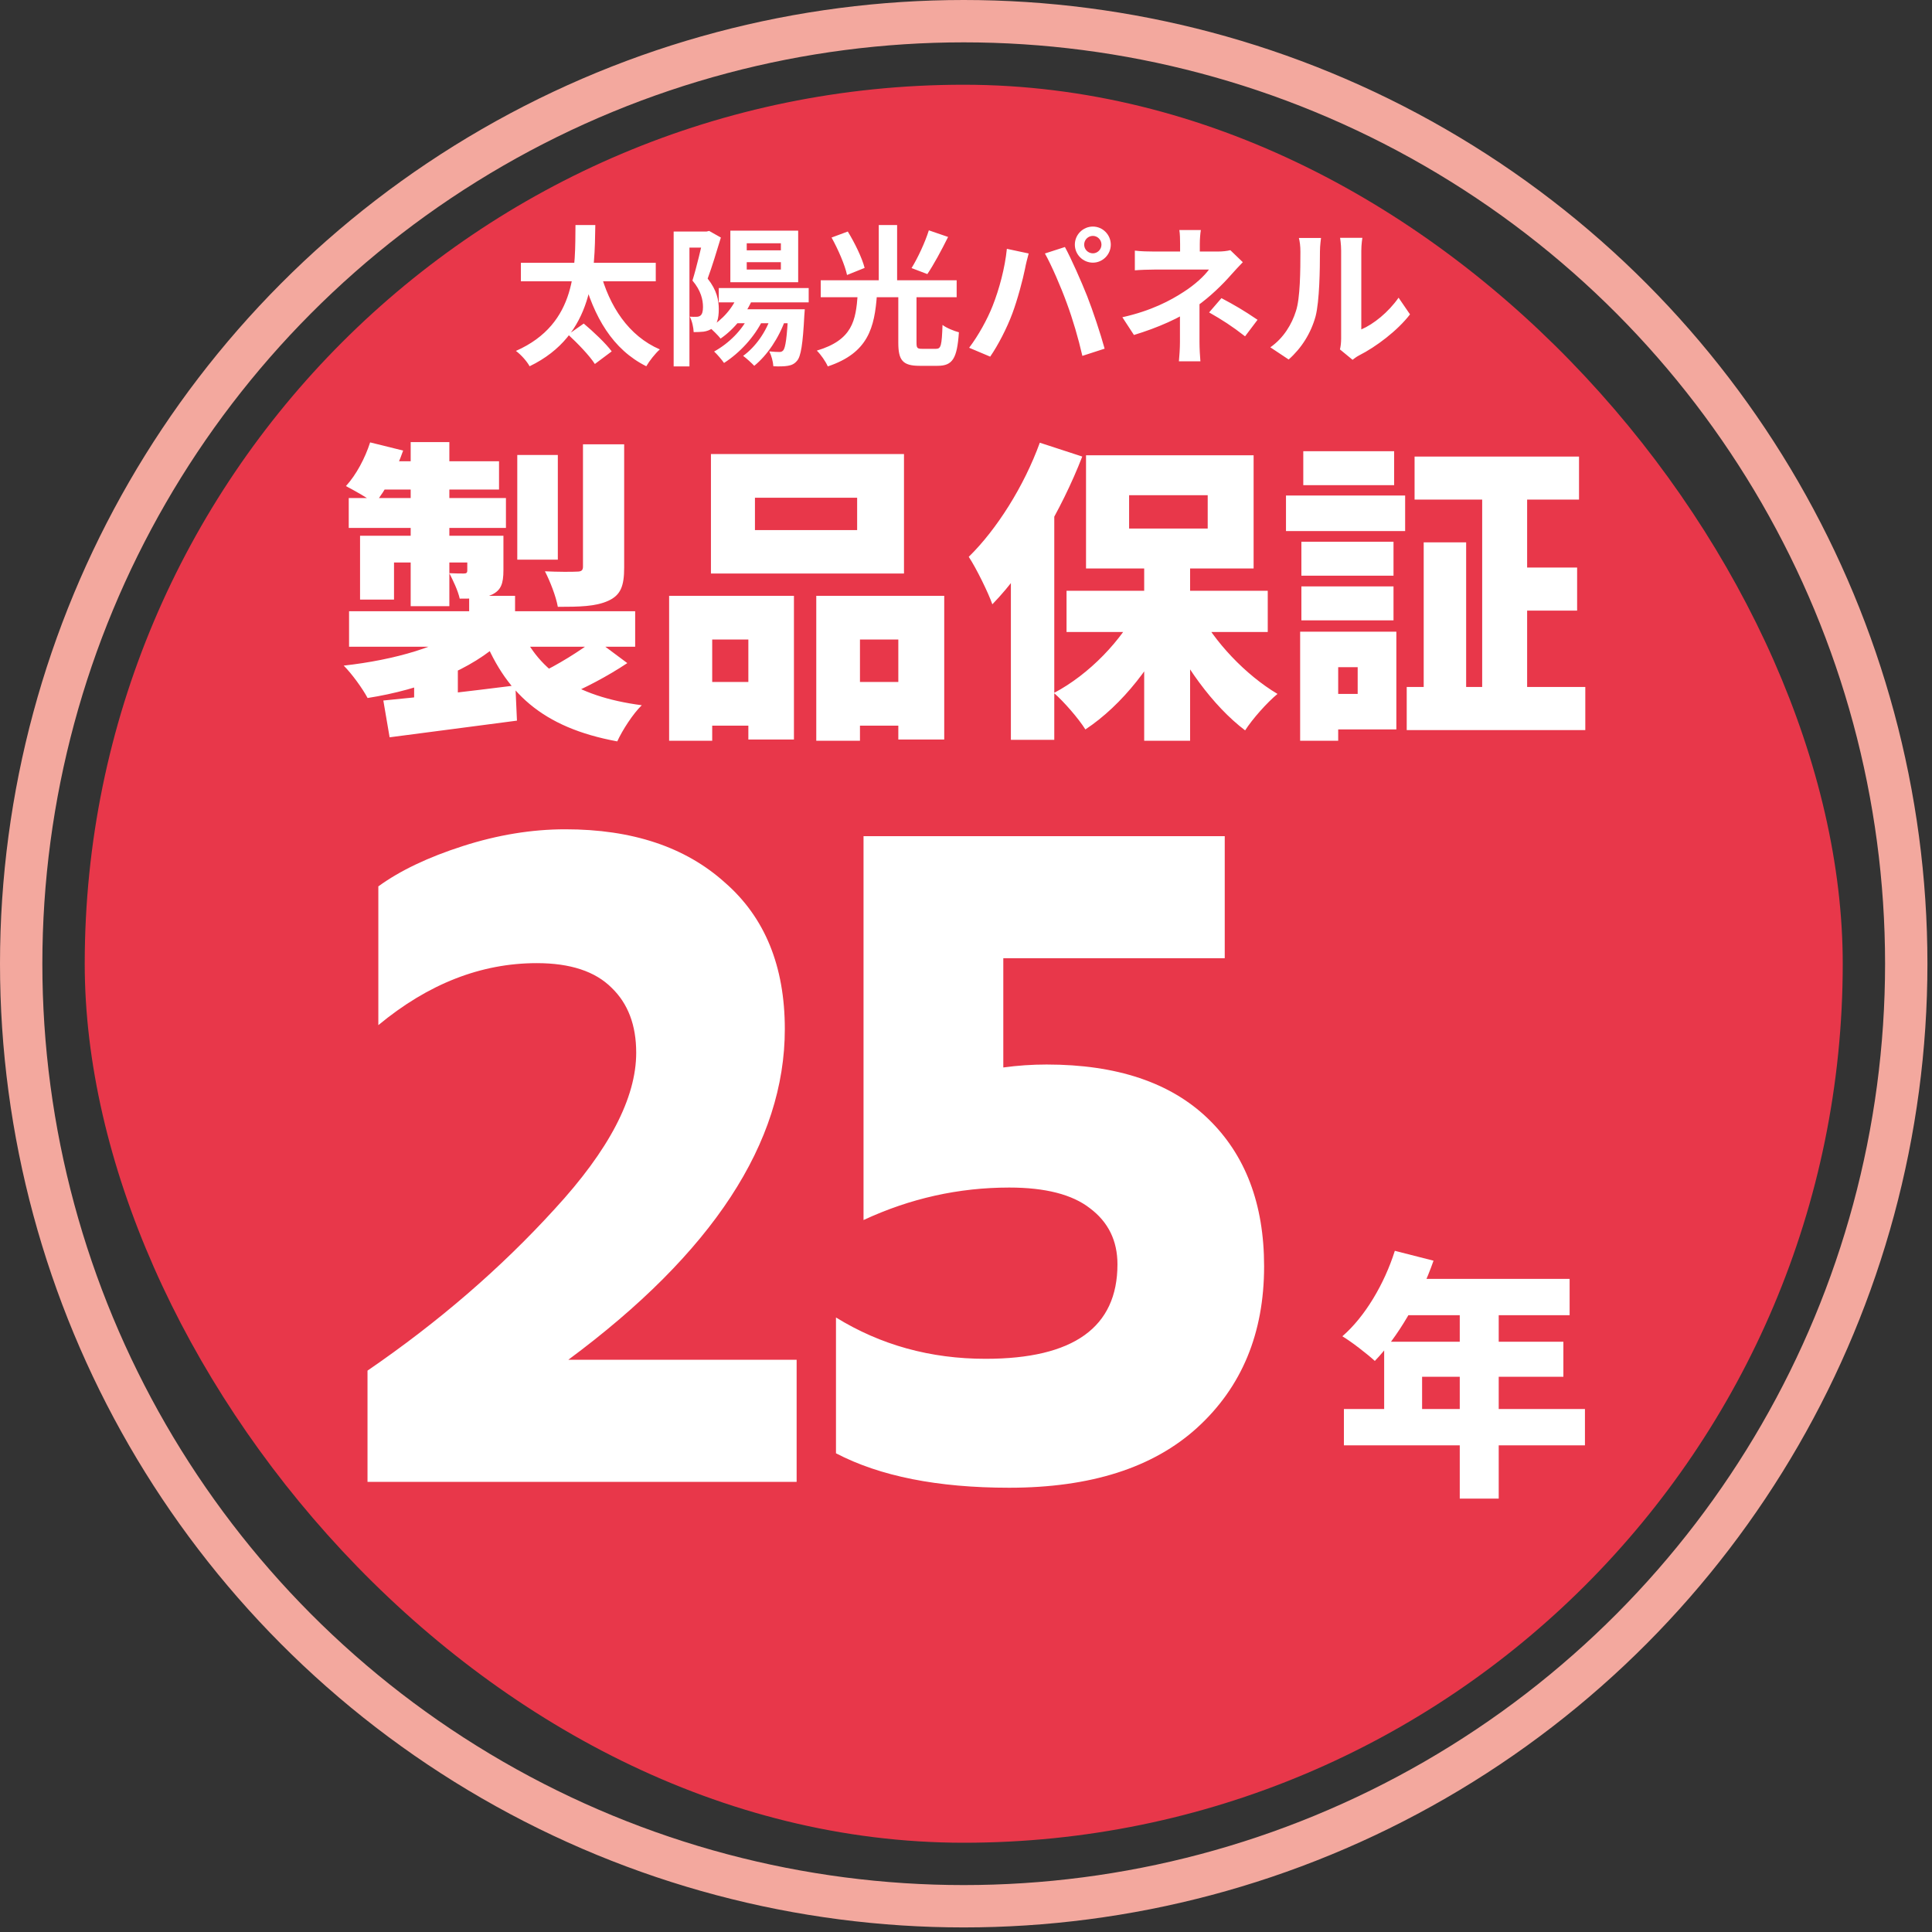 <svg width="104" height="104" viewBox="0 0 104 104" fill="none" xmlns="http://www.w3.org/2000/svg">
<rect x="0" y="0" width="104" height="104" fill="#333333" stroke="none"/>
<rect x="4.561" y="4.561" width="94.634" height="94.634" rx="47.317" fill="#E8374A"/>
<path d="M28.04 14.147H35.3V15.143H28.04V14.147ZM30.581 18.008L31.423 17.417C31.933 17.846 32.613 18.485 32.928 18.915L32.022 19.594C31.739 19.149 31.091 18.477 30.581 18.008ZM32.305 14.608C32.799 16.486 33.835 18.081 35.519 18.809C35.276 19.02 34.952 19.433 34.79 19.716C32.977 18.809 31.973 17.077 31.366 14.827L32.305 14.608ZM30.978 12.115H32.046C32.006 14.608 31.998 18.032 28.509 19.716C28.363 19.449 28.056 19.101 27.772 18.89C31.107 17.417 30.953 14.325 30.978 12.115ZM38.692 15.507H43.532V16.276H38.692V15.507ZM39.55 16.648H42.658V17.401H39.55V16.648ZM39.752 15.814L40.545 16.009C40.173 16.923 39.517 17.725 38.789 18.226C38.667 18.064 38.368 17.773 38.198 17.628C38.886 17.223 39.469 16.567 39.752 15.814ZM40.335 16.964L41.08 17.182C40.61 18.154 39.809 19.003 38.975 19.538C38.862 19.376 38.603 19.068 38.441 18.922C39.234 18.485 39.955 17.773 40.335 16.964ZM41.525 16.988L42.286 17.174C41.929 18.194 41.306 19.117 40.602 19.692C40.472 19.554 40.173 19.279 40.003 19.157C40.683 18.663 41.242 17.862 41.525 16.988ZM42.431 16.648H43.322C43.322 16.648 43.306 16.867 43.297 16.98C43.217 18.534 43.111 19.182 42.909 19.416C42.763 19.594 42.609 19.659 42.407 19.692C42.229 19.724 41.938 19.732 41.63 19.716C41.614 19.465 41.525 19.133 41.411 18.915C41.638 18.939 41.84 18.947 41.946 18.947C42.043 18.947 42.099 18.931 42.164 18.858C42.278 18.72 42.367 18.194 42.431 16.777V16.648ZM40.197 14.114V14.511H42.035V14.114H40.197ZM40.197 13.095V13.475H42.035V13.095H40.197ZM39.315 12.415H42.966V15.191H39.315V12.415ZM36.263 12.463H38.174V13.329H37.113V19.724H36.263V12.463ZM37.874 12.463H38.036L38.174 12.431L38.805 12.787C38.595 13.483 38.328 14.365 38.093 14.997C38.595 15.628 38.692 16.171 38.692 16.64C38.692 17.166 38.587 17.506 38.328 17.684C38.198 17.773 38.044 17.83 37.866 17.854C37.72 17.87 37.526 17.878 37.34 17.878C37.332 17.644 37.259 17.279 37.13 17.045C37.275 17.053 37.38 17.061 37.478 17.053C37.567 17.053 37.648 17.037 37.704 16.988C37.801 16.915 37.842 16.753 37.842 16.527C37.842 16.146 37.737 15.644 37.275 15.102C37.502 14.373 37.761 13.257 37.874 12.739V12.463ZM48.356 15.814H49.336V18.445C49.336 18.736 49.376 18.777 49.643 18.777C49.765 18.777 50.242 18.777 50.388 18.777C50.655 18.777 50.696 18.599 50.736 17.49C50.938 17.652 51.367 17.822 51.618 17.887C51.521 19.303 51.279 19.692 50.469 19.692C50.291 19.692 49.668 19.692 49.498 19.692C48.583 19.692 48.356 19.384 48.356 18.445V15.814ZM46.171 15.855H47.207C47.078 17.628 46.746 18.995 44.56 19.724C44.455 19.473 44.18 19.076 43.969 18.874C45.896 18.299 46.066 17.255 46.171 15.855ZM44.763 12.787L45.637 12.463C46.009 13.07 46.406 13.88 46.543 14.422L45.596 14.803C45.483 14.268 45.119 13.427 44.763 12.787ZM50 12.399L51.036 12.755C50.679 13.475 50.259 14.252 49.919 14.754L49.069 14.43C49.401 13.896 49.797 13.046 50 12.399ZM44.18 15.086H51.497V16H44.18V15.086ZM47.304 12.115H48.292V15.458H47.304V12.115ZM58.361 13.168C58.361 13.427 58.572 13.637 58.831 13.637C59.081 13.637 59.292 13.427 59.292 13.168C59.292 12.908 59.081 12.698 58.831 12.698C58.572 12.698 58.361 12.908 58.361 13.168ZM57.859 13.168C57.859 12.633 58.296 12.196 58.831 12.196C59.357 12.196 59.794 12.633 59.794 13.168C59.794 13.702 59.357 14.139 58.831 14.139C58.296 14.139 57.859 13.702 57.859 13.168ZM53.432 16.47C53.788 15.572 54.095 14.43 54.2 13.394L55.374 13.645C55.309 13.872 55.212 14.268 55.18 14.454C55.067 15.021 54.775 16.13 54.492 16.883C54.2 17.668 53.723 18.591 53.302 19.198L52.169 18.72C52.671 18.056 53.148 17.19 53.432 16.47ZM57.422 16.308C57.114 15.458 56.596 14.26 56.248 13.645L57.325 13.297C57.665 13.92 58.215 15.167 58.523 15.944C58.814 16.68 59.243 17.967 59.462 18.769L58.264 19.157C58.045 18.202 57.746 17.182 57.422 16.308ZM64.642 12.382C64.61 12.569 64.586 12.876 64.586 13.127C64.586 13.37 64.586 13.783 64.586 14.025H63.525C63.525 13.783 63.525 13.41 63.525 13.127C63.525 12.868 63.517 12.577 63.485 12.382H64.642ZM66.901 14.114C66.698 14.325 66.447 14.592 66.277 14.786C65.824 15.304 65.144 15.976 64.407 16.494C63.533 17.117 62.295 17.652 61.04 18.032L60.417 17.077C61.979 16.729 63.015 16.171 63.711 15.717C64.335 15.321 64.837 14.843 65.079 14.511C64.642 14.511 62.489 14.511 62.149 14.511C61.858 14.511 61.348 14.527 61.089 14.552V13.491C61.396 13.532 61.85 13.54 62.125 13.54C62.489 13.54 65.079 13.54 65.557 13.54C65.808 13.54 66.043 13.515 66.229 13.467L66.901 14.114ZM64.569 15.879C64.569 16.462 64.569 17.765 64.569 18.421C64.569 18.736 64.594 19.198 64.618 19.449H63.461C63.485 19.222 63.517 18.736 63.517 18.421C63.517 17.797 63.517 16.802 63.517 16.316L64.569 15.879ZM67.022 18.105C66.318 17.555 65.784 17.215 65.087 16.818L65.751 16.049C66.496 16.446 66.917 16.689 67.694 17.215L67.022 18.105ZM72.129 18.809C72.17 18.655 72.194 18.437 72.194 18.218C72.194 17.789 72.194 14.155 72.194 13.499C72.194 13.135 72.138 12.819 72.138 12.803H73.336C73.336 12.819 73.279 13.143 73.279 13.507C73.279 14.155 73.279 17.239 73.279 17.733C73.943 17.449 74.736 16.81 75.286 16.025L75.901 16.923C75.23 17.797 74.072 18.672 73.157 19.133C72.987 19.222 72.89 19.311 72.809 19.368L72.129 18.809ZM68.382 18.696C69.102 18.194 69.539 17.449 69.758 16.753C69.993 16.065 70.001 14.527 70.001 13.556C70.001 13.224 69.968 13.014 69.92 12.811H71.11C71.11 12.844 71.053 13.208 71.053 13.54C71.053 14.503 71.029 16.211 70.818 17.029C70.567 17.935 70.066 18.736 69.369 19.352L68.382 18.696Z" fill="white"/>
<path d="M25.255 32.073H27.726V33.986H25.255V32.073ZM25.187 33.664L27.066 34.46C25.39 36.05 22.7 37.117 19.788 37.574C19.518 37.066 18.942 36.27 18.502 35.83C21.227 35.526 23.867 34.781 25.187 33.664ZM27.895 33.546C28.843 36.033 30.925 37.489 34.547 37.963C34.073 38.42 33.497 39.317 33.227 39.909C29.198 39.165 27.151 37.303 25.898 33.952L27.895 33.546ZM32.042 34.409L33.768 35.695C32.702 36.406 31.433 37.066 30.451 37.472L28.995 36.27C29.96 35.83 31.263 35.018 32.042 34.409ZM20.635 37.709C22.462 37.54 25.187 37.218 27.743 36.897L27.828 38.792C25.424 39.114 22.869 39.435 20.973 39.689L20.635 37.709ZM18.79 32.903H34.191V34.815H18.79V32.903ZM27.845 24.491H30.028V30.127H27.845V24.491ZM31.382 23.916H33.599V30.55C33.599 31.549 33.413 32.039 32.736 32.344C32.059 32.649 31.196 32.666 30.028 32.666C29.926 32.09 29.605 31.278 29.334 30.753C29.994 30.787 30.823 30.787 31.06 30.77C31.297 30.77 31.382 30.702 31.382 30.499V23.916ZM22.107 23.797H24.189V32.632H22.107V23.797ZM25.154 28.841H27.1V30.685C27.1 31.43 26.965 31.768 26.491 32.005C26.034 32.225 25.458 32.225 24.747 32.225C24.646 31.768 24.375 31.227 24.189 30.855C24.477 30.872 24.849 30.872 24.967 30.872C25.103 30.872 25.154 30.838 25.154 30.702V28.841ZM19.382 28.841H25.932V30.279H21.21V32.276H19.382V28.841ZM18.773 26.81H27.235V28.418H18.773V26.81ZM20.686 24.829H26.863V26.353H20.076L20.686 24.829ZM19.924 23.814L21.701 24.254C21.346 25.286 20.753 26.404 20.178 27.097C19.805 26.81 19.044 26.387 18.621 26.166C19.179 25.557 19.653 24.66 19.924 23.814ZM22.293 36.507L23.58 35.221L24.646 35.56V38.877H22.293V36.507ZM40.639 26.793V28.536H46.14V26.793H40.639ZM38.27 24.44H48.662V30.872H38.27V24.44ZM36.019 32.073H42.738V39.808H40.284V34.426H38.338V39.875H36.019V32.073ZM43.94 32.073H50.828V39.808H48.357V34.426H46.292V39.875H43.94V32.073ZM37.035 36.711H41.316V39.063H37.035V36.711ZM45.04 36.711H49.627V39.063H45.04V36.711ZM61.592 29.89H64.063V39.875H61.592V29.89ZM57.412 31.802H68.243V34.02H57.412V31.802ZM64.469 32.818C65.349 34.544 67.059 36.338 68.768 37.354C68.21 37.811 67.414 38.708 67.025 39.317C65.282 37.997 63.657 35.729 62.642 33.461L64.469 32.818ZM61.321 32.615L63.251 33.275C62.168 35.695 60.424 37.946 58.427 39.266C58.055 38.674 57.276 37.777 56.735 37.303C58.63 36.304 60.407 34.46 61.321 32.615ZM60.78 26.657V28.451H65.011V26.657H60.78ZM58.461 24.508H67.482V30.601H58.461V24.508ZM55.973 23.831L58.258 24.576C57.141 27.453 55.313 30.584 53.418 32.53C53.215 31.938 52.554 30.584 52.148 29.974C53.654 28.502 55.127 26.166 55.973 23.831ZM54.416 28.688L56.752 26.353V26.37V39.825H54.416V28.688ZM76.147 24.576H84.999V26.894H76.147V24.576ZM75.724 36.981H85.337V39.3H75.724V36.981ZM81.225 30.55H84.897V32.869H81.225V30.55ZM79.786 25.557H82.206V38.352H79.786V25.557ZM76.638 29.196H78.923V38.031H76.638V29.196ZM70.054 29.162H75.013V30.99H70.054V29.162ZM70.156 24.288H75.047V26.116H70.156V24.288ZM70.054 31.565H75.013V33.393H70.054V31.565ZM69.225 26.674H75.639V28.587H69.225V26.674ZM71.188 34.003H75.166V39.266H71.188V37.354H73.084V35.915H71.188V34.003ZM69.987 34.003H72.035V39.875H69.987V34.003Z" fill="white"/>
<path d="M30.591 73.198H42.883V79.768H19.783V73.781C23.598 71.167 26.953 68.271 29.849 65.092C32.781 61.913 34.247 59.105 34.247 56.668C34.247 55.184 33.805 54.019 32.922 53.171C32.039 52.288 30.697 51.846 28.896 51.846C25.893 51.846 23.05 52.959 20.366 55.184V47.714C21.531 46.866 23.05 46.142 24.922 45.542C26.794 44.941 28.631 44.641 30.432 44.641C34.035 44.641 36.896 45.595 39.015 47.502C41.17 49.374 42.247 52.005 42.247 55.396C42.247 61.507 38.362 67.441 30.591 73.198ZM54.008 51.582V57.462C54.785 57.356 55.562 57.303 56.339 57.303C60.118 57.303 63.014 58.275 65.028 60.218C67.041 62.16 68.047 64.809 68.047 68.165C68.047 71.767 66.847 74.664 64.445 76.854C62.078 79.008 58.705 80.085 54.325 80.085C50.475 80.085 47.367 79.467 45.001 78.231V70.92C47.403 72.403 50.087 73.145 53.054 73.145C57.787 73.145 60.153 71.45 60.153 68.059C60.153 66.787 59.659 65.781 58.67 65.039C57.716 64.297 56.268 63.926 54.325 63.926C51.606 63.926 48.992 64.509 46.484 65.675V45.012H65.928V51.582H54.008Z" fill="white"/>
<path d="M75.084 67.332L77.167 67.863C76.44 69.947 75.223 72.002 74.007 73.26C73.615 72.897 72.749 72.225 72.259 71.932C73.476 70.883 74.524 69.108 75.084 67.332ZM75.671 68.842H84.493V70.799H74.692L75.671 68.842ZM74.51 72.225H84.157V74.113H76.552V76.839H74.51V72.225ZM72.343 75.847H85.318V77.804H72.343V75.847ZM78.579 69.849H80.676V80.67H78.579V69.849Z" fill="white"/>
<circle cx="51.877" cy="51.877" r="50.737" stroke="#F3A89E" stroke-width="2.28"/>
</svg>
